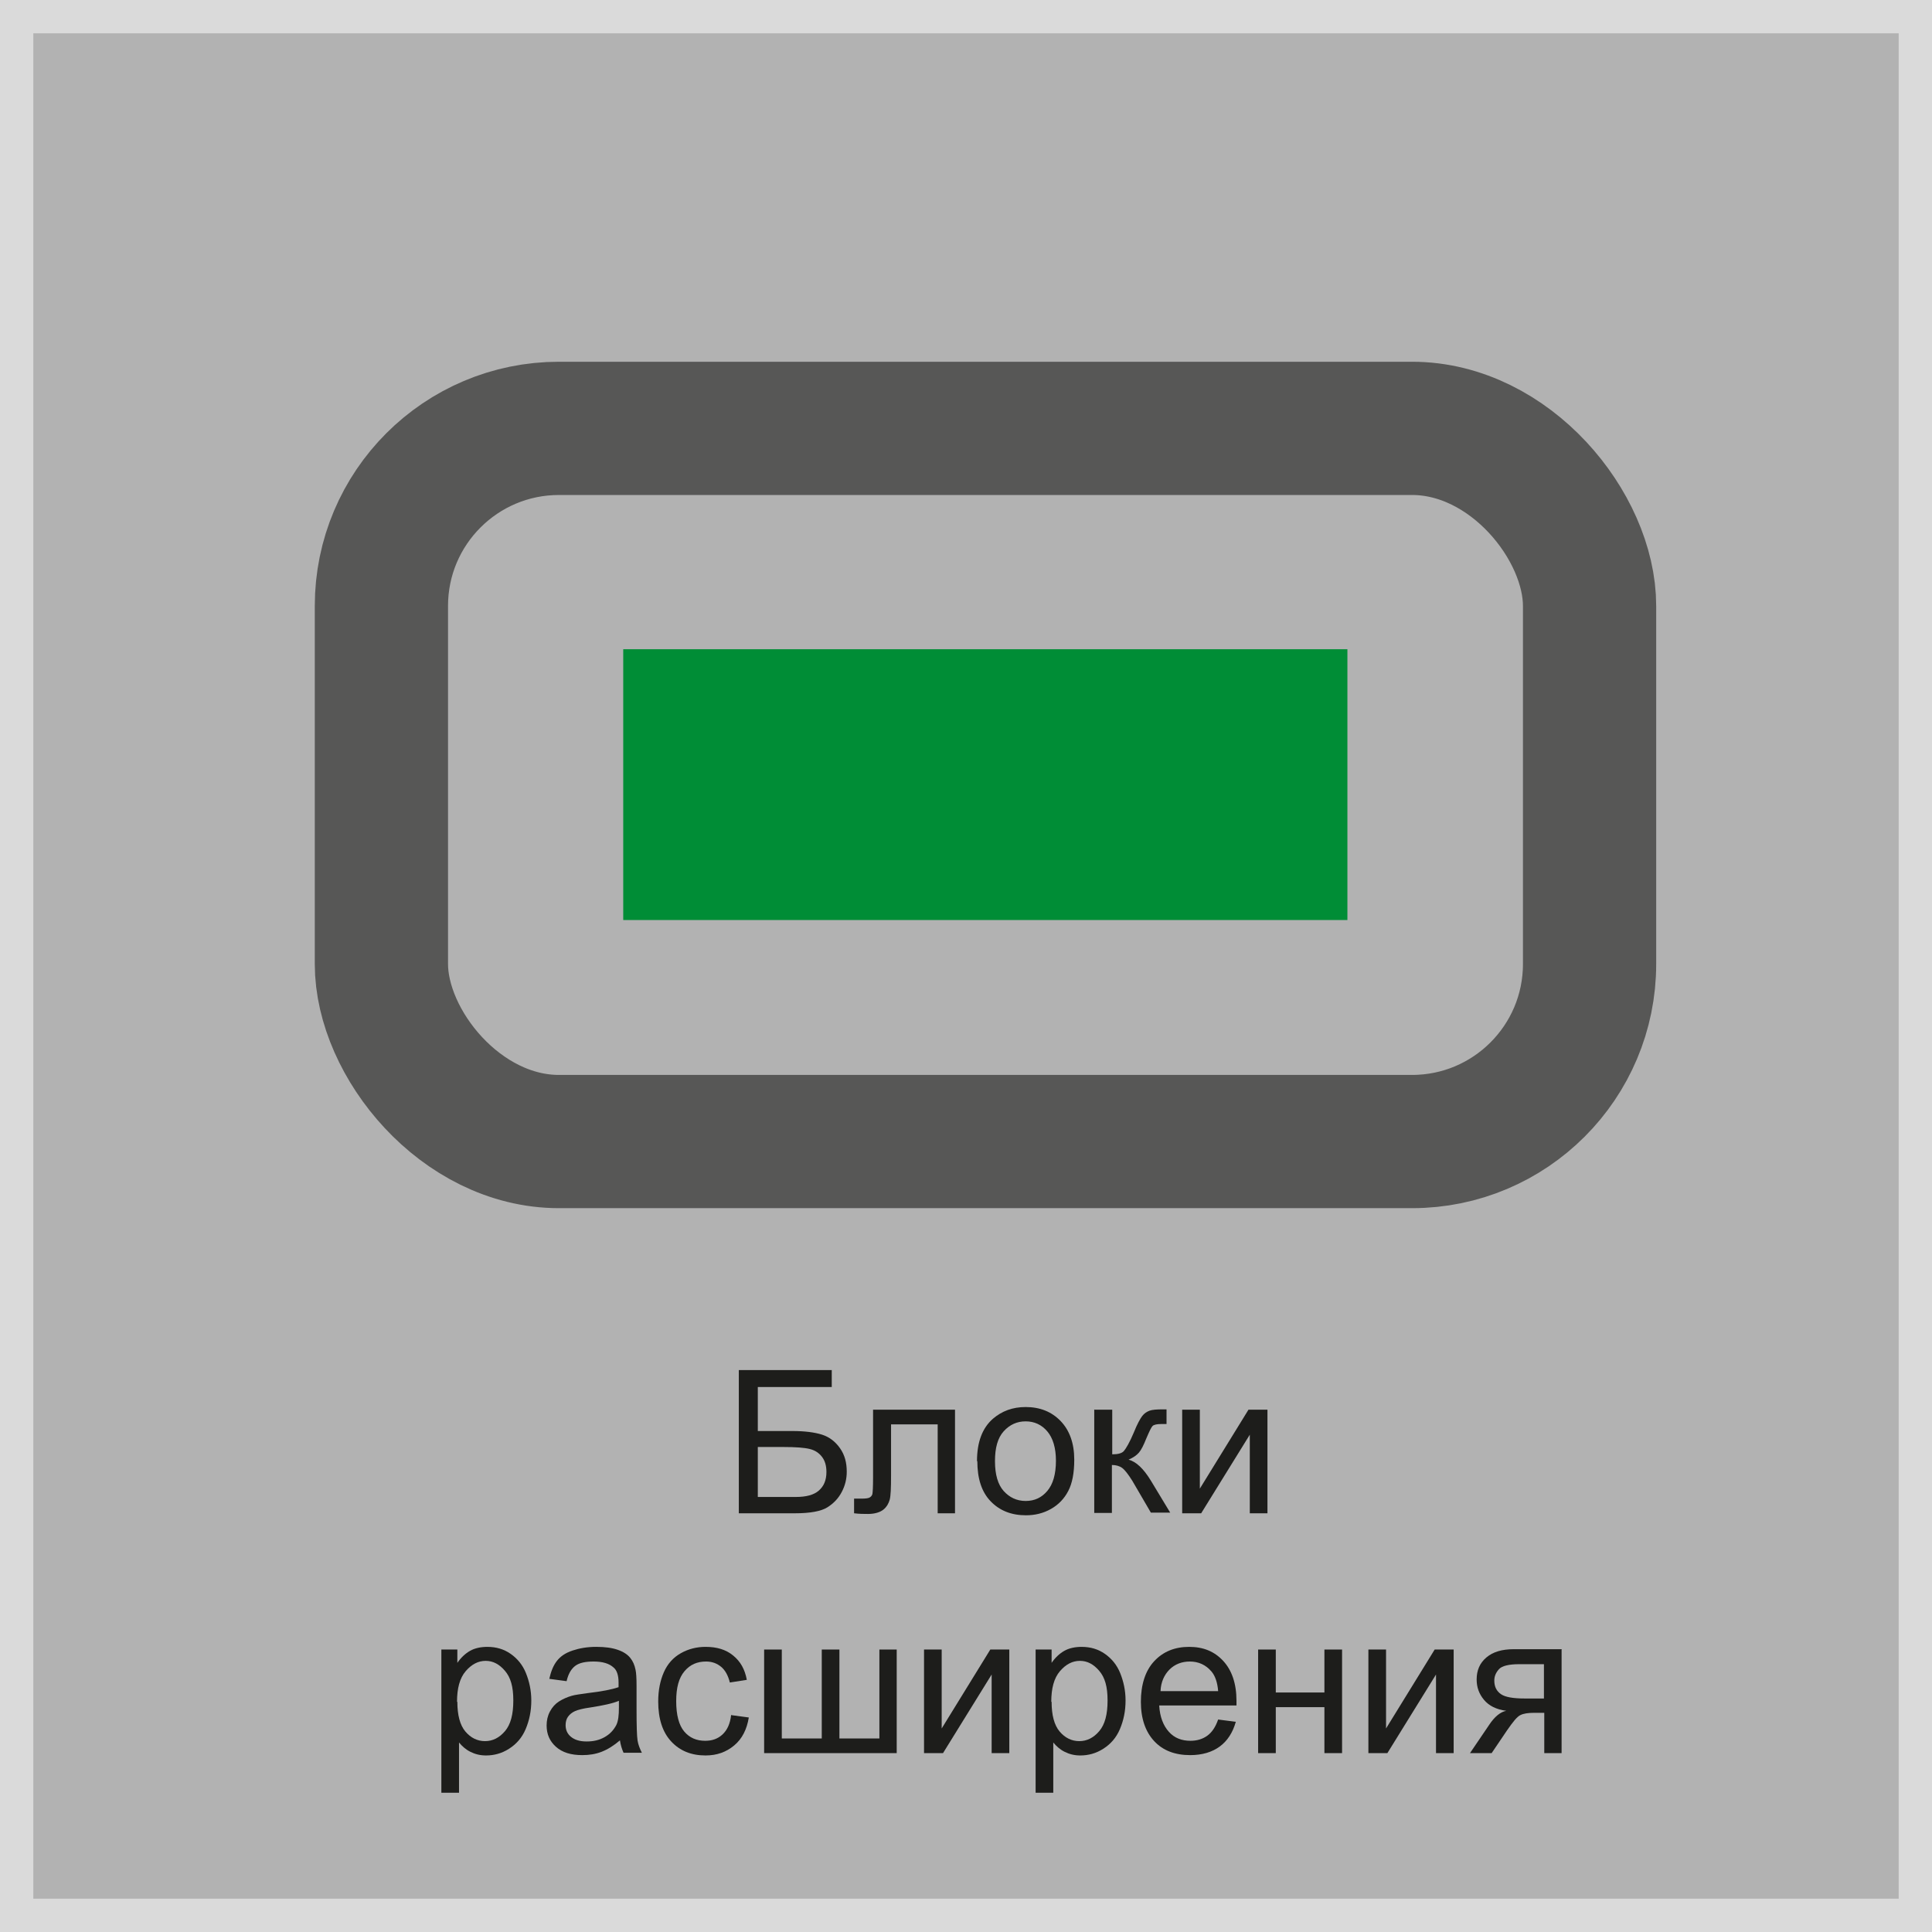 <?xml version="1.0" encoding="UTF-8"?><svg id="b" xmlns="http://www.w3.org/2000/svg" viewBox="0 0 58 58"><g id="c"><g><rect x=".5" y=".5" width="57" height="57" style="fill:#b2b2b2;"/><rect x=".5" y=".5" width="57" height="57" style="fill:none; stroke:#dadada; stroke-miterlimit:10;"/><g><path d="M22.18,41.13h2.79v.51h-2.22v1.32h1.03c.38,0,.68,.04,.9,.11s.4,.21,.54,.41,.2,.43,.2,.7c0,.22-.05,.42-.15,.61s-.24,.34-.43,.46-.52,.18-.98,.18h-1.68v-4.29Zm.57,3.81h1.14c.31,0,.54-.06,.69-.19s.23-.31,.23-.56c0-.18-.04-.33-.13-.45s-.21-.2-.37-.24-.42-.06-.8-.06h-.76v1.49Z" style="fill:#1d1d1b;"/><path d="M26.22,42.32h2.45v3.11h-.52v-2.67h-1.4v1.55c0,.36-.01,.6-.04,.71s-.09,.22-.19,.3-.26,.13-.46,.13c-.12,0-.26,0-.42-.02v-.44h.23c.11,0,.19-.01,.23-.03s.08-.06,.09-.11,.02-.21,.02-.48v-2.05Z" style="fill:#1d1d1b;"/><path d="M29.33,43.87c0-.58,.16-1,.48-1.28,.27-.23,.59-.35,.98-.35,.43,0,.78,.14,1.05,.42s.41,.67,.41,1.16c0,.4-.06,.71-.18,.94s-.29,.41-.52,.54-.48,.19-.75,.19c-.44,0-.79-.14-1.06-.42s-.4-.68-.4-1.21Zm.54,0c0,.4,.09,.7,.26,.89s.39,.3,.66,.3,.48-.1,.65-.3,.26-.5,.26-.91c0-.38-.09-.68-.26-.88s-.39-.3-.65-.3-.48,.1-.66,.3-.26,.5-.26,.89Z" style="fill:#1d1d1b;"/><path d="M32.86,42.32h.53v1.34c.17,0,.29-.03,.35-.1s.17-.25,.3-.56c.1-.25,.19-.41,.25-.49s.14-.13,.22-.16,.22-.04,.4-.04h.11v.44h-.15c-.14,0-.23,.02-.27,.06-.04,.04-.1,.17-.19,.38-.08,.2-.15,.34-.22,.42s-.17,.15-.31,.21c.23,.06,.45,.27,.67,.63l.58,.96h-.58l-.56-.96c-.12-.19-.22-.32-.3-.38s-.19-.09-.31-.09v1.44h-.53v-3.11Z" style="fill:#1d1d1b;"/><path d="M35.49,42.32h.53v2.37l1.46-2.37h.57v3.11h-.53v-2.36l-1.46,2.36h-.57v-3.11Z" style="fill:#1d1d1b;"/></g><g><path d="M13.25,53.82v-4.3h.48v.4c.11-.16,.24-.28,.38-.36s.32-.12,.52-.12c.27,0,.5,.07,.7,.21s.36,.33,.46,.58,.16,.52,.16,.82c0,.32-.06,.6-.17,.86s-.28,.45-.5,.59-.45,.2-.69,.2c-.18,0-.33-.04-.47-.11s-.25-.17-.34-.28v1.51h-.53Zm.48-2.73c0,.4,.08,.7,.24,.89s.36,.29,.59,.29,.43-.1,.6-.3,.25-.5,.25-.92-.08-.69-.25-.89-.36-.3-.58-.3-.42,.1-.6,.31-.26,.52-.26,.92Z" style="fill:#1d1d1b;"/><path d="M18.62,52.24c-.2,.17-.38,.28-.56,.35s-.37,.1-.58,.1c-.34,0-.6-.08-.79-.25s-.28-.38-.28-.64c0-.15,.03-.29,.1-.42s.16-.23,.27-.3,.24-.13,.38-.17c.1-.03,.26-.05,.47-.08,.43-.05,.74-.11,.94-.18,0-.07,0-.12,0-.14,0-.21-.05-.37-.15-.45-.13-.12-.33-.18-.6-.18-.25,0-.43,.04-.55,.13s-.21,.24-.26,.46l-.52-.07c.05-.22,.12-.4,.23-.54s.26-.24,.47-.31,.44-.11,.71-.11,.48,.03,.65,.09,.29,.14,.37,.24,.13,.21,.16,.36c.02,.09,.03,.25,.03,.49v.7c0,.49,.01,.8,.03,.93s.07,.25,.13,.37h-.55c-.05-.11-.09-.24-.11-.38Zm-.04-1.18c-.19,.08-.48,.14-.86,.2-.22,.03-.37,.07-.46,.11s-.16,.1-.21,.17-.07,.16-.07,.25c0,.14,.05,.26,.16,.35s.26,.14,.47,.14,.38-.04,.54-.13,.27-.21,.35-.36c.06-.12,.08-.29,.08-.53v-.19Z" style="fill:#1d1d1b;"/><path d="M21.96,51.49l.52,.07c-.06,.36-.2,.64-.44,.84s-.52,.3-.86,.3c-.43,0-.77-.14-1.03-.42s-.39-.68-.39-1.2c0-.34,.06-.63,.17-.88s.28-.44,.51-.57,.48-.19,.74-.19c.34,0,.61,.08,.83,.26s.35,.41,.41,.73l-.51,.08c-.05-.21-.14-.37-.26-.47s-.27-.16-.45-.16c-.27,0-.48,.09-.65,.29s-.25,.49-.25,.9,.08,.72,.24,.91,.37,.28,.63,.28c.21,0,.38-.06,.52-.19s.23-.32,.26-.59Z" style="fill:#1d1d1b;"/><path d="M22.94,49.52h.53v2.67h1.2v-2.67h.53v2.67h1.2v-2.67h.52v3.11h-3.98v-3.11Z" style="fill:#1d1d1b;"/><path d="M27.74,49.52h.53v2.37l1.46-2.37h.57v3.11h-.53v-2.36l-1.46,2.36h-.57v-3.11Z" style="fill:#1d1d1b;"/><path d="M31.09,53.82v-4.3h.48v.4c.11-.16,.24-.28,.38-.36s.32-.12,.52-.12c.27,0,.5,.07,.7,.21s.36,.33,.46,.58,.16,.52,.16,.82c0,.32-.06,.6-.17,.86s-.28,.45-.5,.59-.45,.2-.69,.2c-.18,0-.33-.04-.47-.11s-.25-.17-.34-.28v1.51h-.53Zm.48-2.73c0,.4,.08,.7,.24,.89s.36,.29,.59,.29,.43-.1,.6-.3,.25-.5,.25-.92-.08-.69-.25-.89-.36-.3-.58-.3-.42,.1-.6,.31-.26,.52-.26,.92Z" style="fill:#1d1d1b;"/><path d="M36.56,51.62l.54,.07c-.09,.32-.25,.57-.48,.74s-.53,.26-.89,.26c-.46,0-.82-.14-1.08-.42s-.4-.67-.4-1.18,.13-.93,.4-1.22,.62-.43,1.05-.43,.76,.14,1.02,.42,.4,.68,.4,1.2c0,.03,0,.08,0,.14h-2.32c.02,.34,.12,.6,.29,.79s.39,.27,.65,.27c.19,0,.36-.05,.5-.15s.25-.26,.33-.49Zm-1.73-.85h1.74c-.02-.26-.09-.46-.2-.59-.17-.2-.39-.3-.65-.3-.24,0-.45,.08-.61,.24s-.26,.38-.27,.65Z" style="fill:#1d1d1b;"/><path d="M37.77,49.52h.53v1.29h1.46v-1.29h.53v3.11h-.53v-1.38h-1.46v1.38h-.53v-3.11Z" style="fill:#1d1d1b;"/><path d="M41.08,49.52h.53v2.37l1.46-2.37h.57v3.11h-.53v-2.36l-1.46,2.36h-.57v-3.11Z" style="fill:#1d1d1b;"/><path d="M46.88,49.52v3.11h-.52v-1.21h-.3c-.19,0-.32,.02-.42,.07s-.22,.2-.4,.46l-.46,.68h-.65l.57-.84c.17-.26,.35-.4,.52-.43-.3-.04-.52-.15-.67-.33s-.22-.38-.22-.61c0-.27,.09-.49,.29-.66s.47-.25,.83-.25h1.44Zm-.52,.44h-.75c-.31,0-.52,.05-.61,.15s-.14,.21-.14,.34c0,.19,.07,.32,.2,.41s.37,.13,.71,.13h.58v-1.03Z" style="fill:#1d1d1b;"/></g><g><rect x="11.45" y="12.86" width="36.27" height="21.41" rx="5.33" ry="5.33" style="fill:none; stroke:#575756; stroke-miterlimit:10; stroke-width:4px;"/><rect x="18.71" y="19.49" width="21.74" height="8.13" style="fill:#008d36;"/></g></g></g></svg>